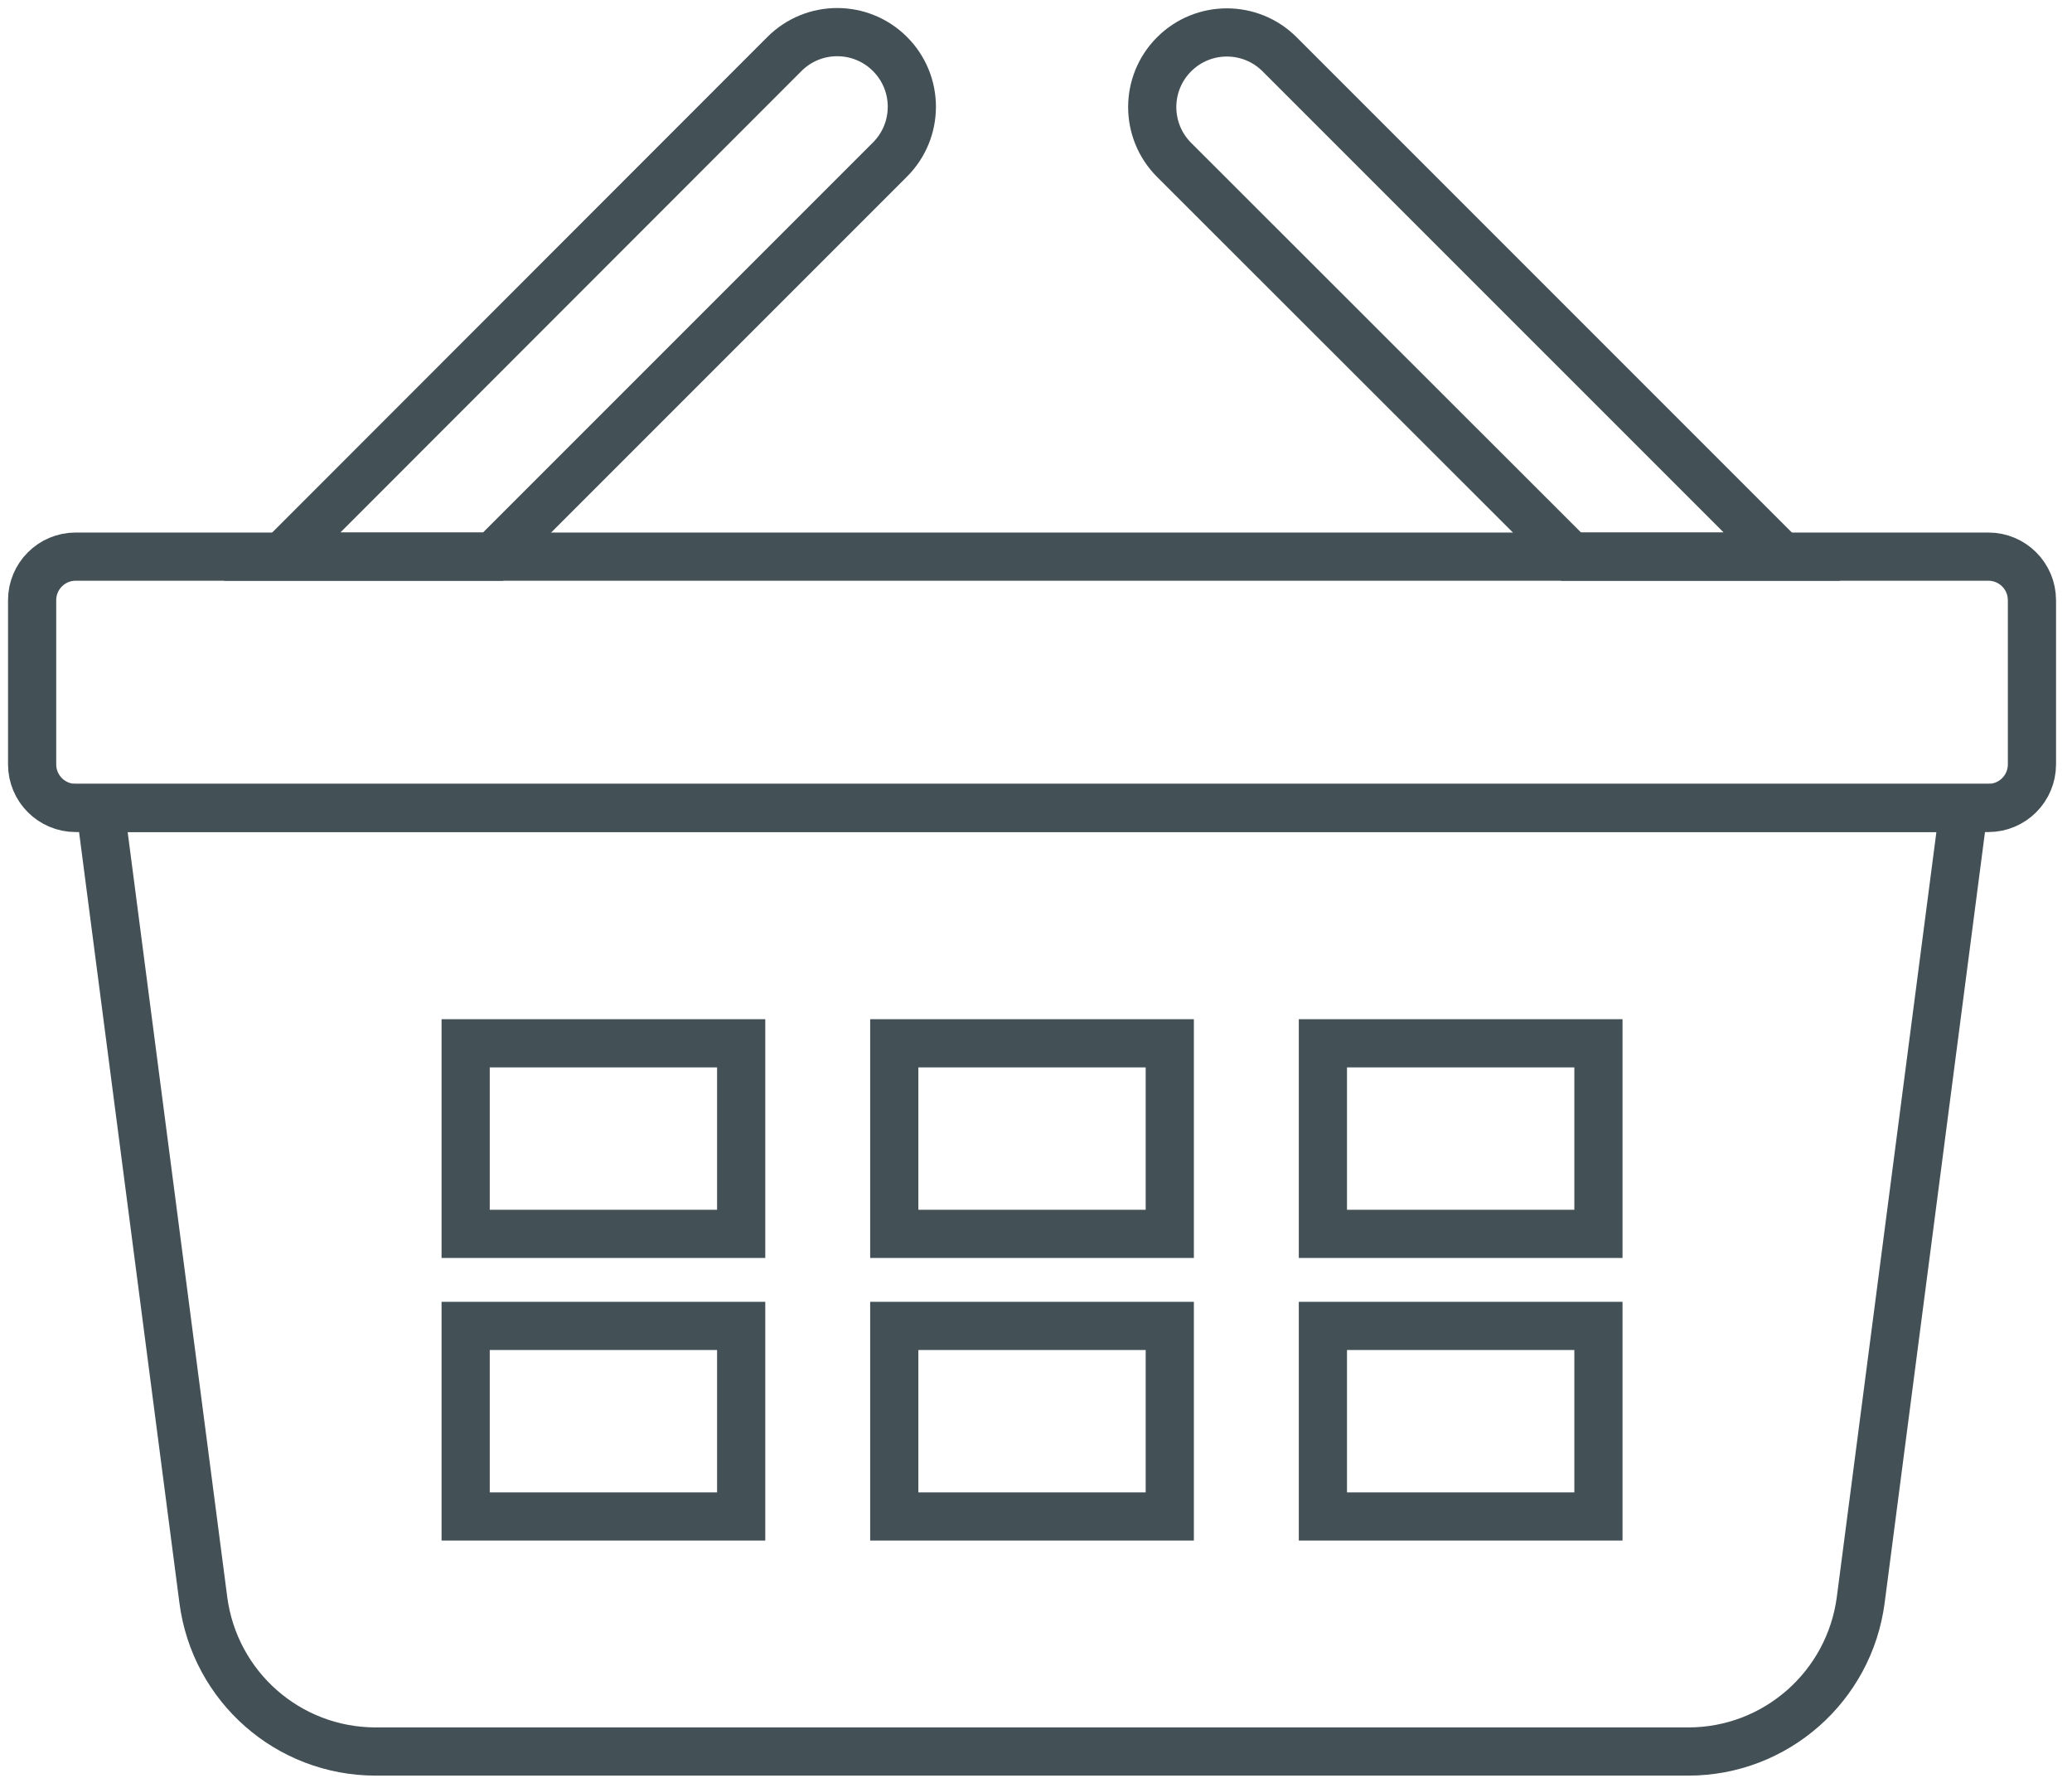 <svg width="129" height="111" viewBox="0 0 129 111" fill="none" xmlns="http://www.w3.org/2000/svg">
<path d="M105.111 109.032H23.394C17.95 109.032 13.365 105.002 12.659 99.596L6.24 50.294H122.265L115.847 99.596C115.14 104.983 110.556 109.032 105.111 109.032Z" stroke="#435056" stroke-width="3" stroke-miterlimit="10"/>
<path d="M46.145 64.945H28.991V76.808H46.145V64.945Z" stroke="#435056" stroke-width="3" stroke-miterlimit="10"/>
<path d="M72.829 64.945H55.676V76.808H72.829V64.945Z" stroke="#435056" stroke-width="3" stroke-miterlimit="10"/>
<path d="M99.516 64.945H82.362V76.808H99.516V64.945Z" stroke="#435056" stroke-width="3" stroke-miterlimit="10"/>
<path d="M46.145 82.538H28.991V94.4H46.145V82.538Z" stroke="#435056" stroke-width="3" stroke-miterlimit="10"/>
<path d="M72.829 82.538H55.676V94.4H72.829V82.538Z" stroke="#435056" stroke-width="3" stroke-miterlimit="10"/>
<path d="M99.516 82.538H82.362V94.4H99.516V82.538Z" stroke="#435056" stroke-width="3" stroke-miterlimit="10"/>
<path d="M123.793 34.65H4.712C3.214 34.65 2 35.865 2 37.363V47.582C2 49.08 3.214 50.295 4.712 50.295H123.793C125.292 50.295 126.506 49.08 126.506 47.582V37.363C126.506 35.865 125.292 34.65 123.793 34.65Z" stroke="#435056" stroke-width="3" stroke-miterlimit="10"/>
<path d="M30.691 34.65L55.409 9.932C57.224 8.117 57.224 5.176 55.409 3.361C53.594 1.546 50.653 1.546 48.838 3.361L17.568 34.65H30.691Z" stroke="#435056" stroke-width="3" stroke-miterlimit="10"/>
<path d="M97.815 34.65H110.938L79.668 3.381C77.854 1.566 74.912 1.566 73.097 3.381C71.283 5.195 71.283 8.137 73.097 9.952L97.815 34.65Z" stroke="#435056" stroke-width="3" stroke-miterlimit="10"/>
</svg>
